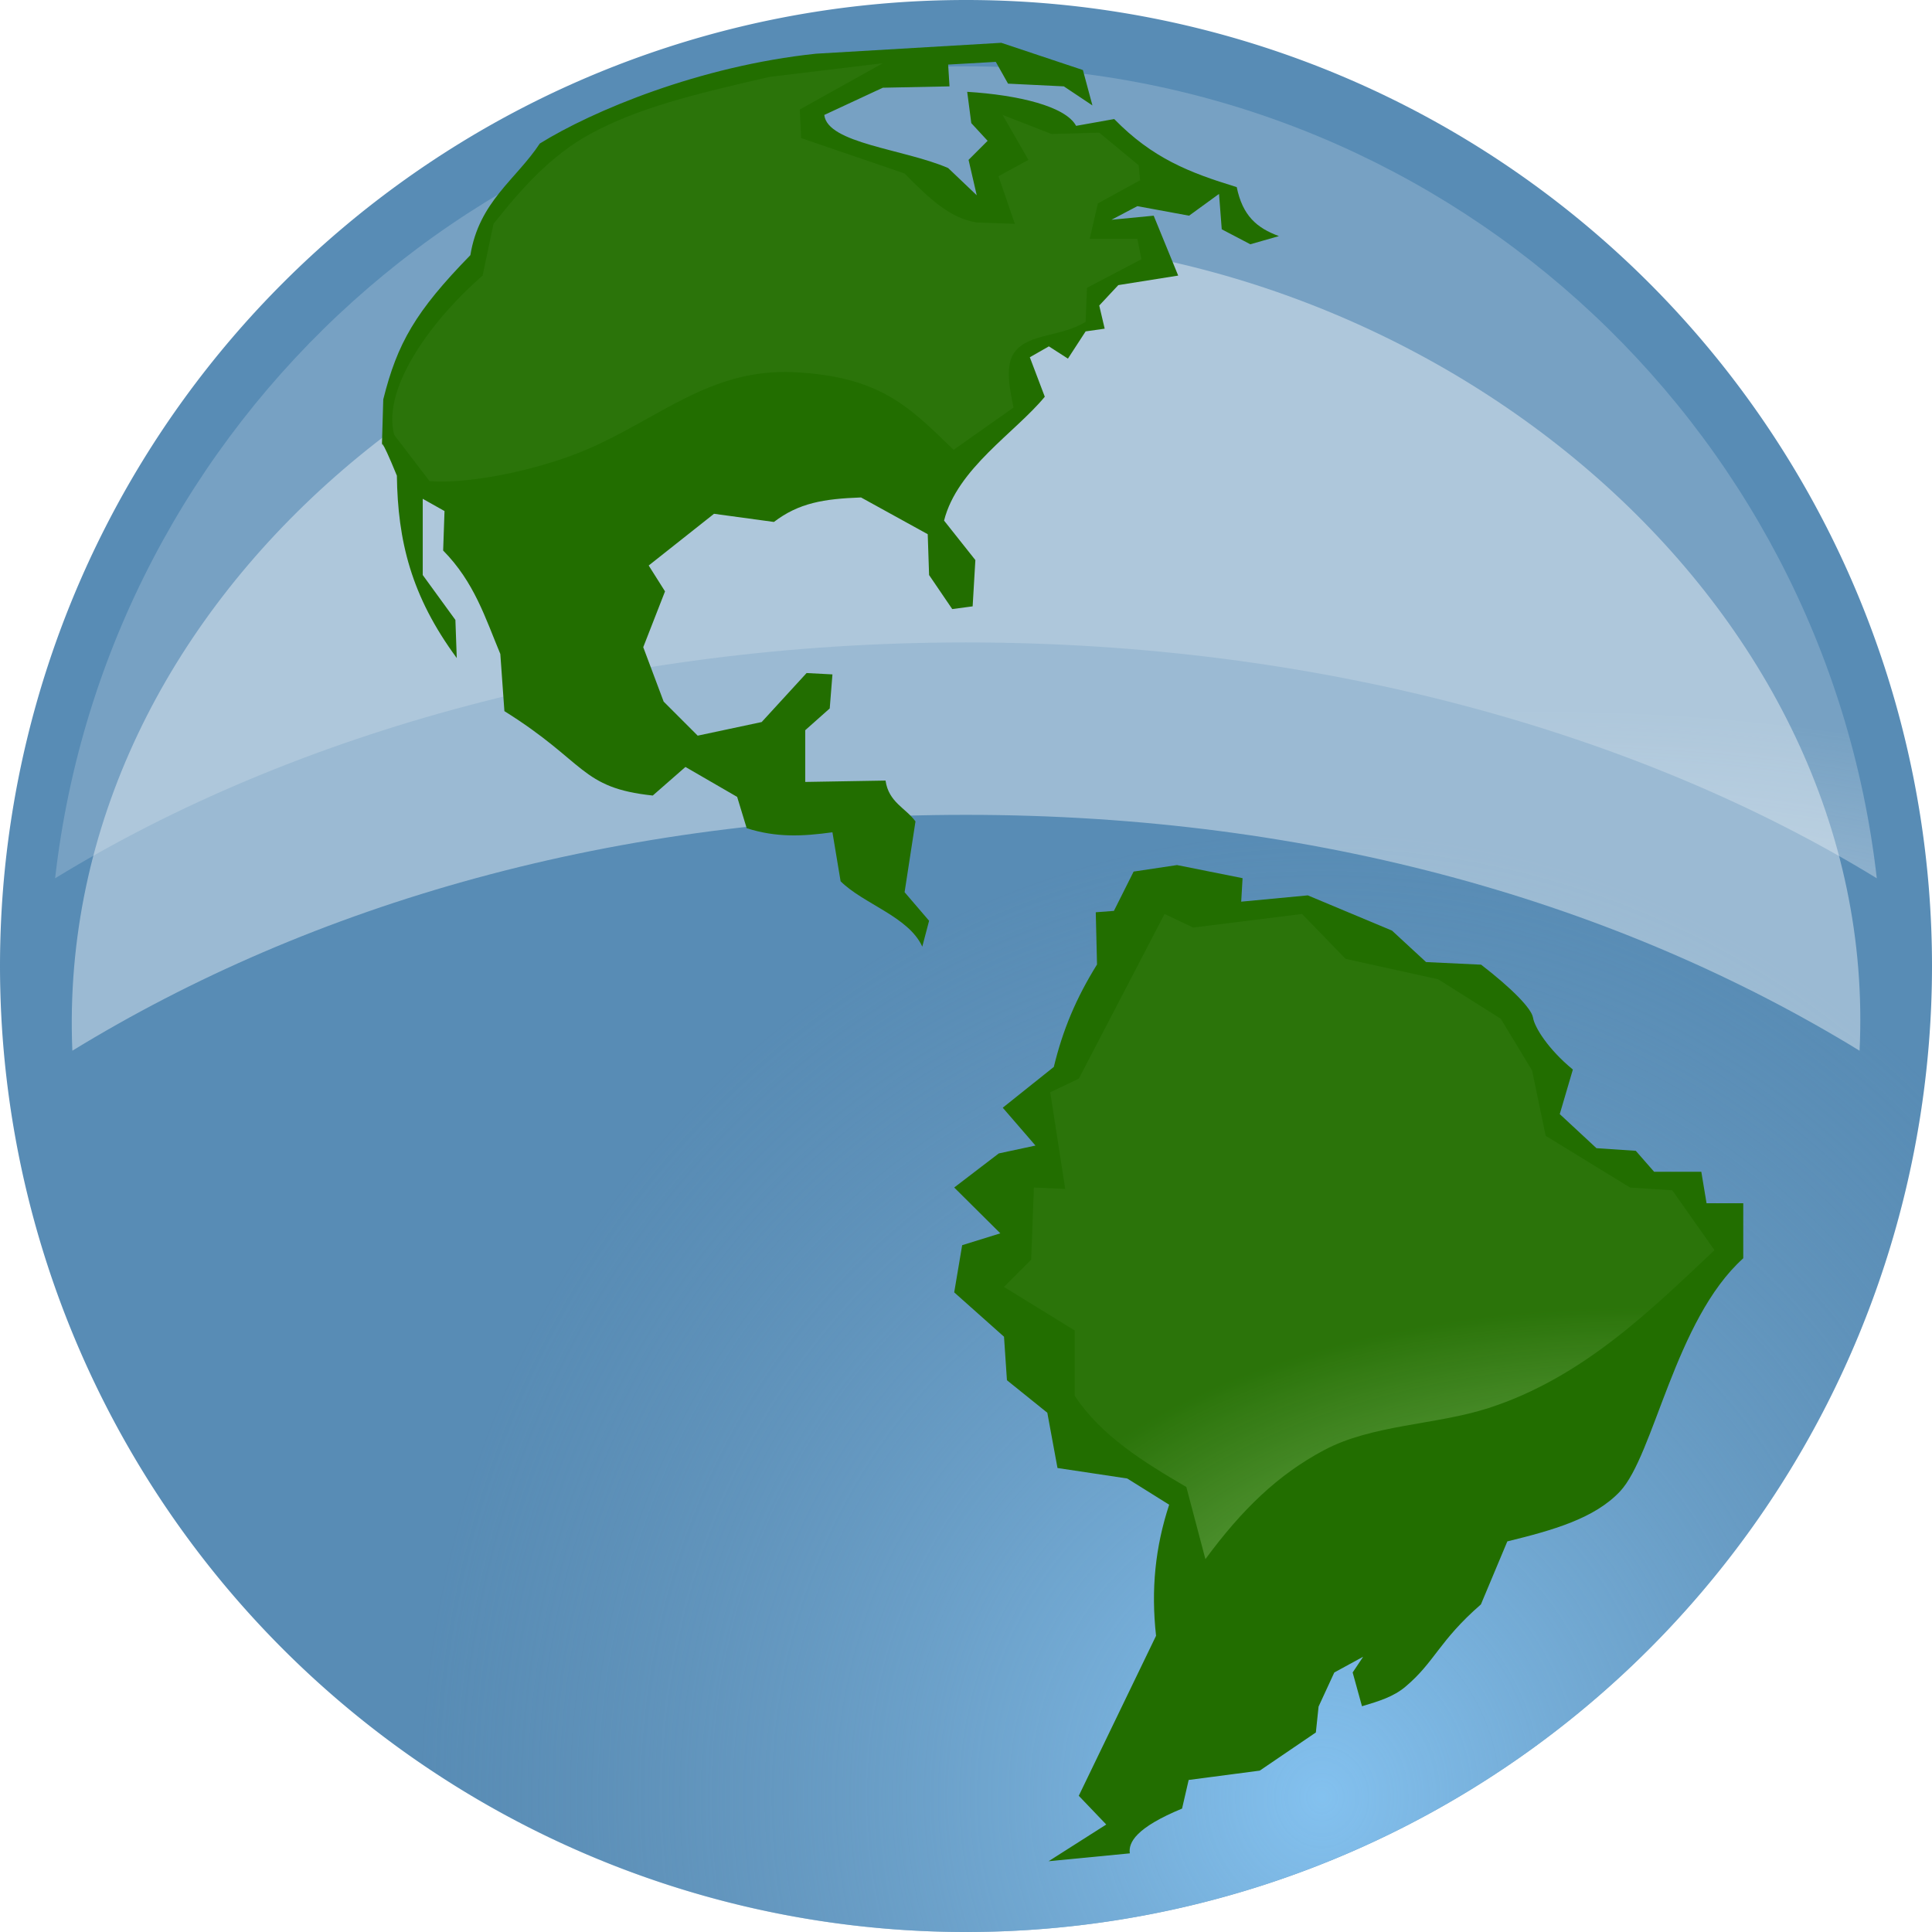 <?xml version="1.0"?><svg width="448.216" height="448.216" xmlns="http://www.w3.org/2000/svg" xmlns:xlink="http://www.w3.org/1999/xlink">
 <title>Earth</title>
 <defs>
  <linearGradient id="linearGradient14176">
   <stop stop-color="#ffffff" id="stop14178" offset="0"/>
   <stop stop-color="#ffffff" stop-opacity="0" id="stop14180" offset="1"/>
  </linearGradient>
  <linearGradient id="linearGradient11163">
   <stop stop-color="#83c1ef" offset="0" id="stop11165"/>
   <stop stop-color="#729ec0" stop-opacity="0" offset="1" id="stop11167"/>
  </linearGradient>
  <linearGradient id="linearGradient10084">
   <stop stop-color="#e2ebf3" stop-opacity="0.861" offset="0" id="stop10086"/>
   <stop stop-color="#e2ebf3" stop-opacity="0.227" offset="1" id="stop10088"/>
  </linearGradient>
  <linearGradient id="linearGradient7124">
   <stop stop-color="#69f931" id="stop7126" offset="0"/>
   <stop stop-color="#f1fee4" stop-opacity="0.043" id="stop7128" offset="1"/>
  </linearGradient>
  <linearGradient id="linearGradient4198">
   <stop stop-color="#588cb5" id="stop4200" offset="0"/>
   <stop stop-color="#438cc4" id="stop4202" offset="1"/>
  </linearGradient>
  <linearGradient y2="Infinity" x2="0.511" y1="-Infinity" x1="0.511" id="linearGradient4204" xlink:href="#linearGradient4198"/>
  <radialGradient gradientUnits="userSpaceOnUse" gradientTransform="matrix(0.101,1.09,-2.056,0.19,721.022,-132.841)" r="86.902" fy="218.304" fx="305.895" cy="218.304" cx="305.895" id="radialGradient9072" xlink:href="#linearGradient7124"/>
  <radialGradient gradientUnits="userSpaceOnUse" gradientTransform="matrix(-0.362,1.553,-2.586,-0.603,1686.779,53.041)" r="82.42" fy="428.09" fx="415.861" cy="428.09" cx="415.861" id="radialGradient10051" xlink:href="#linearGradient7124"/>
  <radialGradient gradientUnits="userSpaceOnUse" gradientTransform="matrix(1.156,-6.1141469e-5,0,0.577,-57.463,53.393)" r="211.312" fy="404.745" fx="359.442" cy="404.745" cx="359.442" id="radialGradient10082" xlink:href="#linearGradient10084"/>
  <radialGradient gradientTransform="matrix(0.934,0,0,1,22.813,-2.8010504e-7)" gradientUnits="userSpaceOnUse" r="224.108" fy="416.937" fx="303.893" cy="416.937" cx="303.893" id="radialGradient11161" xlink:href="#linearGradient11163"/>
  <filter id="filter14172" height="1.391" y="-0.195" width="1.102" x="-0.051">
   <feGaussianBlur id="feGaussianBlur14174" stdDeviation="8.9"/>
  </filter>
  <radialGradient gradientUnits="userSpaceOnUse" gradientTransform="matrix(1.259,0,0,0.245,-90.988,461.03)" r="174.5" fy="610.375" fx="351.844" cy="610.375" cx="351.844" id="radialGradient14184" xlink:href="#linearGradient14176"/>
  <filter id="filter15171" height="1.308" y="-0.154" width="1.137" x="-0.069">
   <feGaussianBlur id="feGaussianBlur15173" stdDeviation="14.527"/>
  </filter>
 </defs>
 <g>
  <title>Layer 1</title>
  <g display="inline" id="layer1">
   <g display="inline" id="layer7">
    <path fill="url(#linearGradient4204)" fill-rule="nonzero" stroke-width="1.5" marker-start="none" marker-mid="none" marker-end="none" stroke-miterlimit="4" stroke-dashoffset="0" d="m448.216,224.108a224.108,224.108 0 1 1 -448.216,0a224.108,224.108 0 1 1 448.216,0z" id="path2241"/>
    <path fill="url(#radialGradient11161)" fill-rule="nonzero" stroke-width="1.5" marker-start="none" marker-mid="none" marker-end="none" stroke-miterlimit="4" stroke-dashoffset="0" id="path11159" d="m448.216,224.108a224.108,224.108 0 1 1 -448.216,0a224.108,224.108 0 1 1 448.216,0z"/>
   </g>
   <g display="inline" id="layer6">
    <path fill="url(#radialGradient10082)" fill-rule="nonzero" stroke-width="1.5" marker-start="none" marker-mid="none" marker-end="none" stroke-miterlimit="4" stroke-dashoffset="0" id="path10070" d="m224.13,15.384c-109.299,0 -199.271,82.322 -211.344,188.375c55.426,-33.937 129.696,-54.719 211.312,-54.719c81.61,0 155.888,20.786 211.313,54.719c-12.071,-106.053 -101.983,-188.375 -211.281,-188.375z"/>
    <path fill="#ffffff" fill-opacity="0.403" fill-rule="nonzero" stroke-width="1.5" marker-start="none" marker-mid="none" marker-end="none" stroke-miterlimit="4" stroke-dashoffset="0" filter="url(#filter15171)" d="m224.13,55.384c-109.299,0 -211.736,84.152 -207.344,188.375c55.426,-33.937 125.696,-54.719 207.312,-54.719c81.61,0 151.888,20.786 207.313,54.719c5.004,-103.004 -97.983,-188.375 -207.281,-188.375z" id="path10090"/>
    <path fill="url(#radialGradient14184)" fill-rule="nonzero" stroke-width="1.5" marker-start="none" marker-mid="none" marker-end="none" stroke-miterlimit="4" stroke-dashoffset="0" filter="url(#filter14172)" id="path12141" d="m49.63,345.665c38.421,55.056 102.223,91.063 174.501,91.063c72.287,0 136.089,-35.994 174.499,-91.063c-47.252,30.093 -108.074,48.188 -174.499,48.188c-66.415,0 -127.242,-18.104 -174.501,-48.188z"/>
   </g>
  </g>
  <g display="inline" id="layer3">
   <g display="inline" id="layer4">
    <path fill="#226e00" fill-rule="evenodd" stroke-width="1px" id="path5176" d="m243.265,431.796l13.38,-8.514l-6.374,-6.667l17.929,-37.121c-1.197,-10.768 -0.183,-20.588 3.041,-30.408l-9.731,-6.082l-16.175,-2.433l-2.362,-12.818l-9.368,-7.543l-0.678,-10.094l-11.556,-10.292l1.848,-10.946l8.854,-2.749l-10.702,-10.631l10.339,-7.906l8.515,-1.825l-7.591,-8.783l11.848,-9.462c2.078,-8.553 5.103,-15.843 10.023,-23.765l-0.293,-12.116l4.211,-0.316l4.573,-9.122l10.069,-1.509l15.204,3.041l-0.315,5.45l15.449,-1.462l19.532,8.175l7.906,7.298l12.771,0.608c7.049,5.434 11.709,10.158 12.044,12.294c0.34,2.171 3.436,7.262 9.242,12.033l-3.041,10.338l8.514,7.906l9.123,0.609l4.257,4.865l10.947,0l1.216,7.298l8.515,0l0,12.771c-15.852,14.245 -20.676,45.692 -28.607,54.103c-5.908,6.265 -15.524,8.983 -26.128,11.579l-6.129,14.619c-9.734,8.472 -10.675,13.345 -17.519,19.099c-2.774,2.332 -6.082,3.333 -10.07,4.526l-2.164,-7.836l2.433,-3.649l-6.69,3.649l-3.649,7.906l-0.631,6.012l-13.017,8.853l-16.491,2.164l-1.532,6.643c-10.67,4.409 -12.499,7.871 -12.117,10.385l-18.853,1.825z"/>
    <path fill="#226e00" fill-rule="evenodd" stroke-width="1px" id="path6147" d="m213.965,219.613c-3.158,-6.947 -13.59,-9.858 -18.947,-15.157l-1.895,-11.369c-6.947,0.948 -12.947,1.263 -19.894,-0.947c-0.737,-2.421 -1.474,-4.842 -2.211,-7.263l-11.999,-6.947l-7.579,6.631c-16.842,-1.789 -15.368,-7.684 -34.421,-19.579l-0.947,-13.263c-3.474,-8.315 -6,-16.631 -13.263,-23.999l0.316,-9.158l-5.053,-2.842l0,17.684l7.579,10.421l0.316,8.842c-10.632,-14.421 -13.684,-27.263 -13.895,-42.315c-4.083,-9.982 -3.474,-6.948 -3.474,-6.948l0.316,-10.736c3.263,-13.052 7.474,-20.421 20.211,-33.473c2,-12.421 10.631,-17.579 16.105,-25.894c12.21,-7.579 37.052,-18 64.104,-20.842l42.947,-2.526l18.947,6.316l2.21,8.21l-6.631,-4.421l-12.947,-0.632l-2.842,-5.053l-11.053,0.632l0.316,5.053l-15.474,0.316l-13.578,6.316c0.737,6.631 18.526,7.895 28.736,12.316l6.632,6.316l-1.895,-8.21l4.421,-4.421l-3.79,-4.105l-0.947,-7.263c11.895,0.737 22.842,3.368 25.263,7.895l8.842,-1.579c8.842,9.053 17.368,12.421 28.421,15.789c1.368,6.631 4.631,9.473 9.789,11.368l-6.632,1.895l-6.631,-3.474l-0.632,-8.21l-6.947,5.052l-12,-2.21l-6,3.158l9.79,-0.947l5.684,13.895l-13.895,2.211l-4.421,4.737l1.263,5.368l-4.421,0.632l-4.105,6.316l-4.421,-2.842l-4.421,2.526l3.474,9.158c-6.842,8.316 -20.316,16.631 -23.368,28.737l7.263,9.157l-0.632,10.737l-4.737,0.632l-5.368,-7.895l-0.316,-9.474l-15.473,-8.526c-8.632,0.316 -14.421,1.263 -20.21,5.684l-13.895,-1.894l-15.158,11.999l3.79,6l-5.053,12.948l4.737,12.631l7.895,7.895l14.842,-3.158l10.42,-11.369l6,0.316l-0.631,7.895l-5.684,5.052l0,12l18.631,-0.316c0.737,5.053 4.632,6.316 6.947,9.474l-2.526,16.421l5.684,6.631l-1.579,6z"/>
   </g>
   <g display="inline" id="layer5">
    <path fill="url(#radialGradient9072)" fill-rule="evenodd" stroke-width="1px" id="path7122" d="m221.228,104.352c-10.315,-10 -17.025,-17.005 -36.947,-18c-19.538,-0.96 -31.421,10.826 -48.315,18c-11.319,4.806 -27.368,8 -36.315,7.263l-8.21,-10.737c-2.947,-11.368 9.578,-27.473 20.526,-36.947l2.526,-12c6.526,-8.21 13.308,-15.868 22.421,-20.842c10.889,-5.944 23.684,-9.158 41.683,-13.263l26.21,-3.158l-19.262,10.737l0.315,6.631l24,8.21c5.579,5.684 10.526,10.421 16.737,11.368l8.842,0.316l-3.79,-11.053l6.947,-3.789l-5.999,-10.421l11.368,4.421l11.052,-0.316l9.158,7.579l0.316,3.474l-9.79,5.368l-1.894,8.21l11.052,0l0.948,4.737l-12.632,6.631l-0.316,7.895c-5.789,3.579 -13.018,2.593 -16.42,6.947c-2.632,3.368 -0.843,9.895 -0.316,12.947l-13.895,9.79z"/>
    <path fill="url(#radialGradient10051)" fill-rule="evenodd" stroke-width="1px" id="path9074" d="m249.333,323.822l0,-15.157l-16.421,-10.105l6.316,-6.316l0.632,-16.737l7.263,0.316l-3.474,-22.421l6.631,-3.158l19.895,-38.21l6.631,3.158l25.263,-3.158l10.105,10.421l21.474,4.737l14.526,9.158l7.263,12l3.158,15.157l19.578,12l9.79,0.632l9.789,13.894c-14.631,13.79 -30.577,29.587 -52.42,36.631c-12.324,3.975 -26.96,3.786 -38.21,9.79c-10.645,5.68 -18.947,13.684 -27.474,25.262l-4.42,-16.736c-9.895,-5.79 -19.79,-11.895 -25.895,-21.158z"/>
   </g>
  </g>
 </g>
</svg>